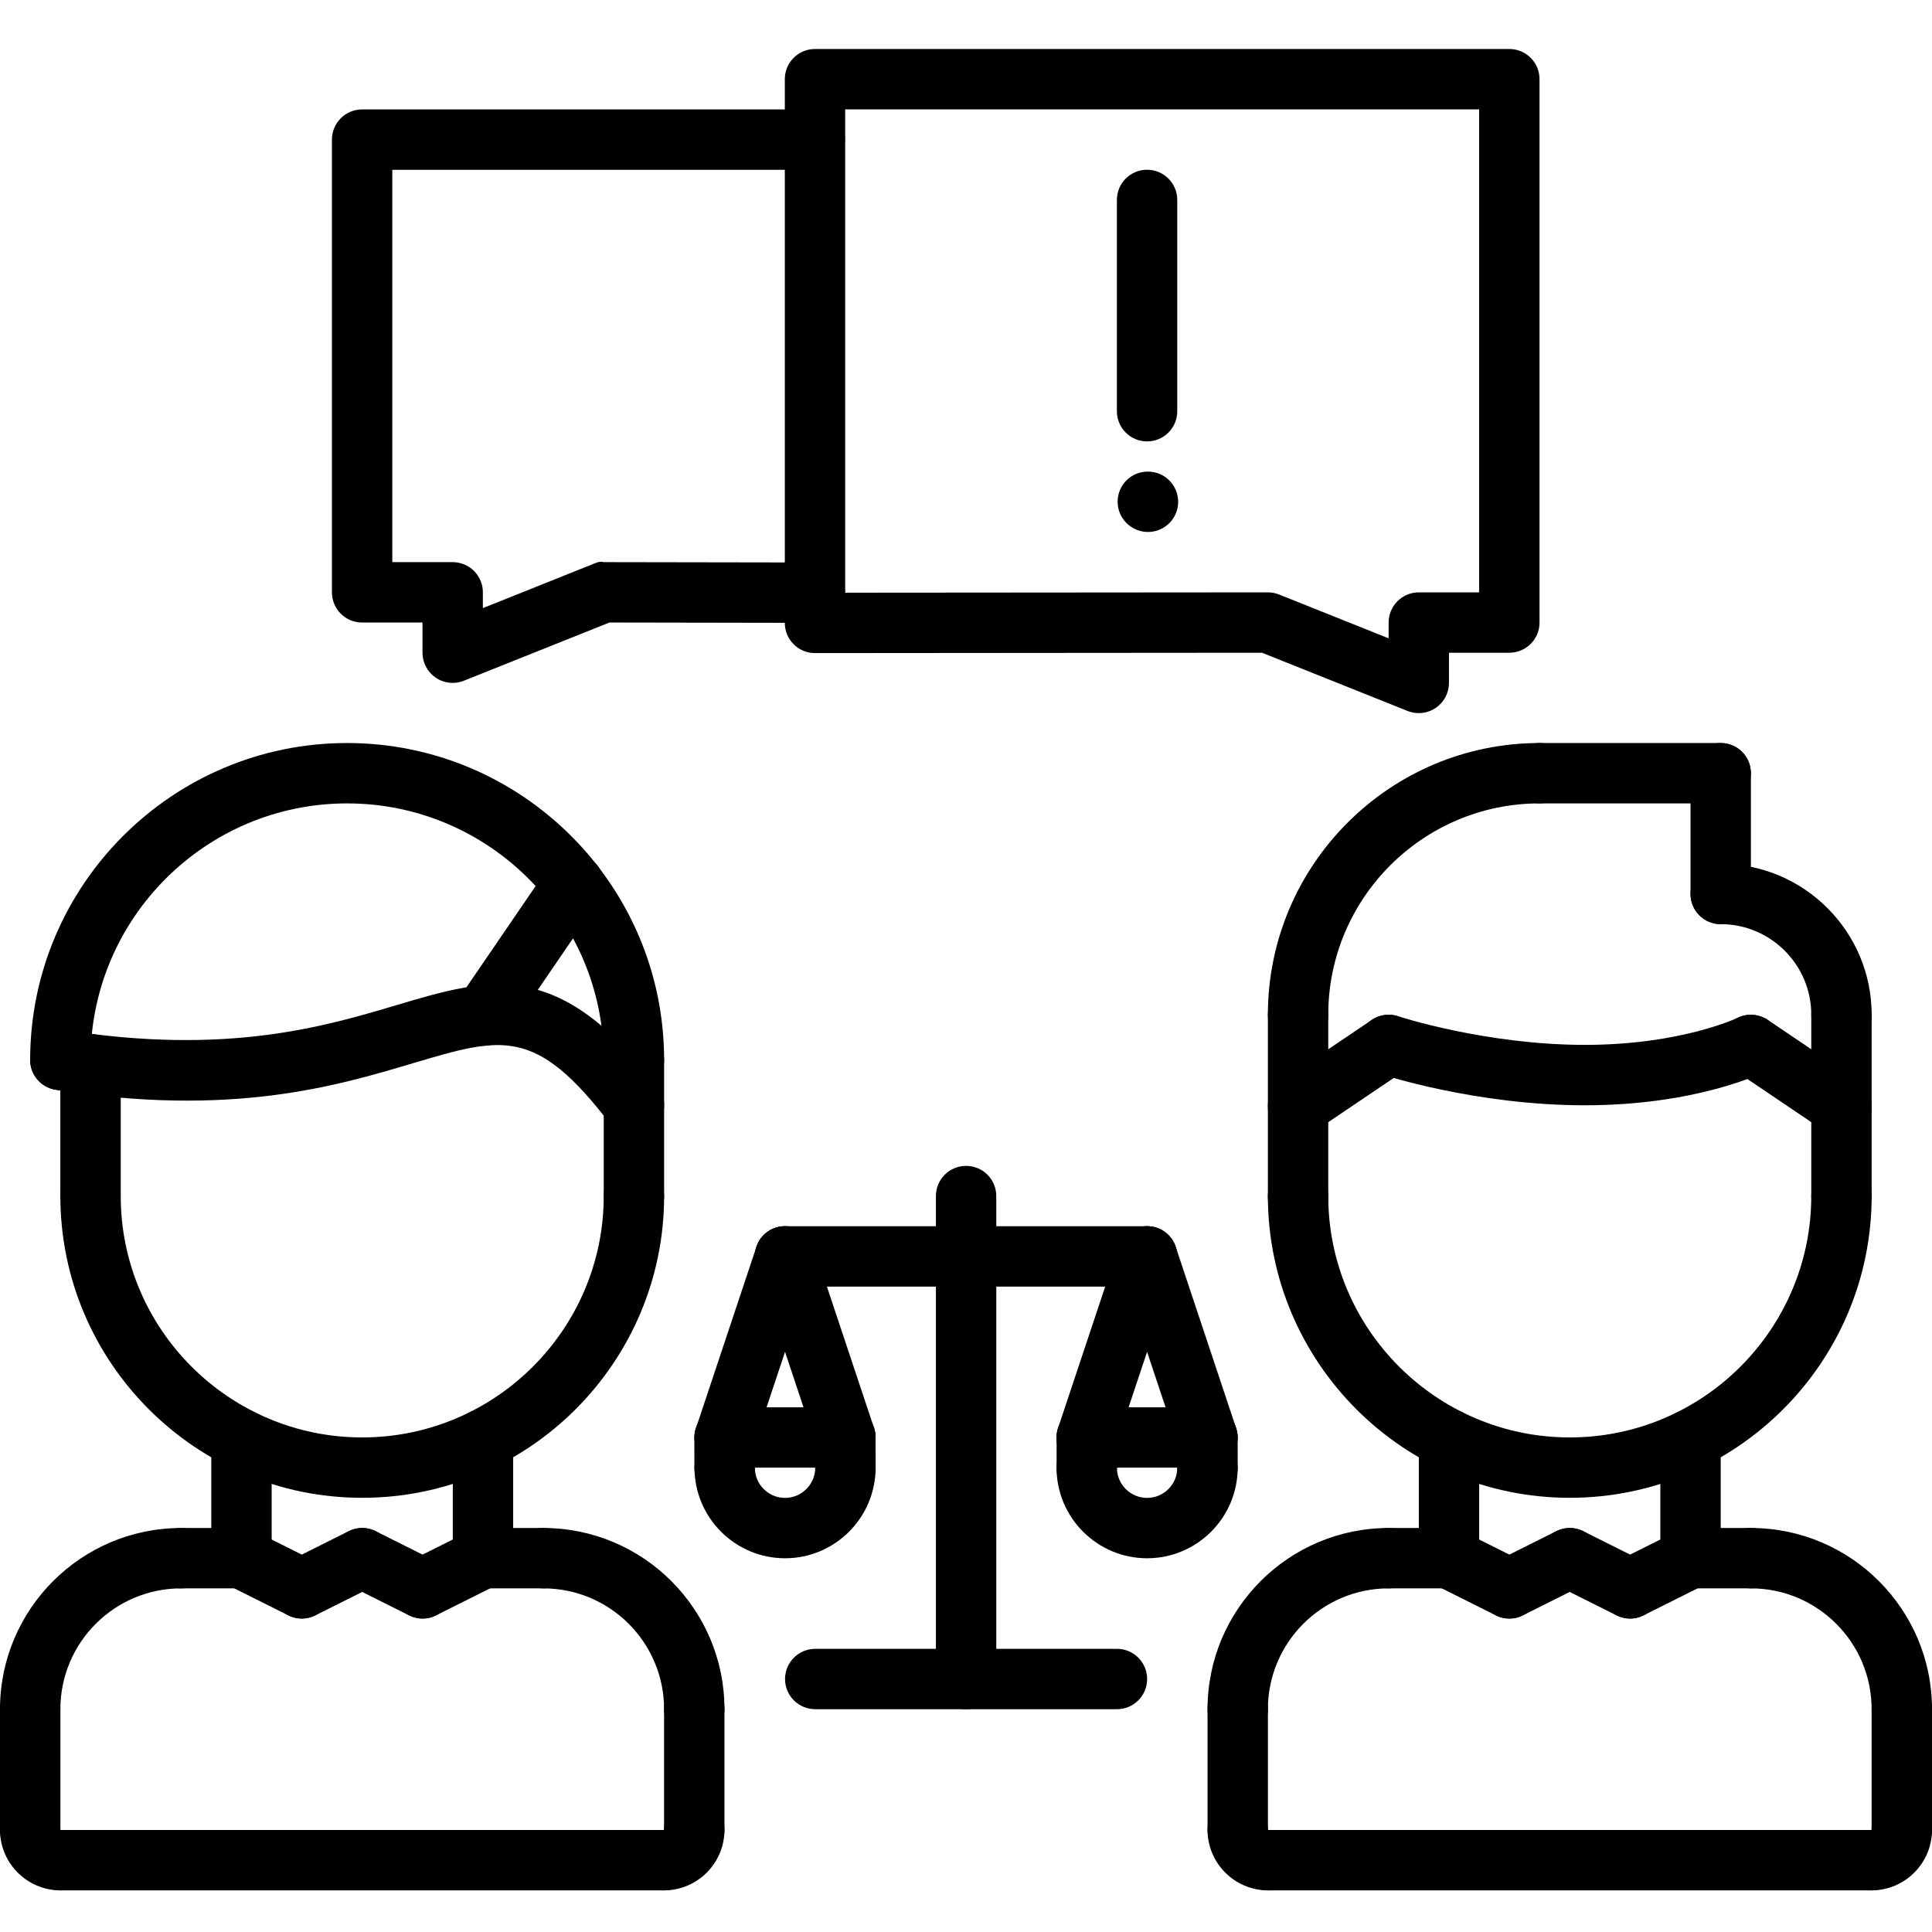 <svg height="511pt" viewBox="0 -12 511.984 511" width="511pt" xmlns="http://www.w3.org/2000/svg"><path d="m375.977 176.484c-1.008 0-2.016-.184-2.969-.57l-38.566-15.43-118.457.094h-.008c-2.121 0-4.16-.84-5.656-2.336-1.504-1.504-2.344-3.535-2.344-5.664v-144.086c0-4.418 3.574-8 8-8h184c4.422 0 8 3.582 8 8v143.992c0 4.414-3.578 8-8 8h-15.992l-.008 8.008c0 2.656-1.32 5.137-3.512 6.617-1.344.91-2.914 1.375-4.488 1.375zm-40-32c1.016 0 2.023.191 2.969.566l29.039 11.617.008-4.191c.008-4.418 3.582-7.992 8-7.992h15.984v-127.992h-168v128.078zm0 0"/><path d="m119.961 168.477c-1.578 0-3.145-.465-4.488-1.375-2.191-1.488-3.512-3.969-3.512-6.625v-8h-16c-4.426 0-8-3.586-8-8v-119.969c0-4.414 3.574-8 8-8h119.949c4.426 0 8 3.586 8 8 0 4.418-3.574 8-8 8h-111.949v103.969h16c4.422 0 8 3.582 8 8v4.184l29.031-11.617c.953-.375 1.961-.895 2.984-.566l55.953.094c4.414.008 7.992 3.594 7.98 8.008-.008 4.418-3.582 7.992-8 7.992-.008 0-.008 0-.016 0l-54.398-.094-38.559 15.422c-.961.395-1.969.578-2.977.578zm0 0"/><path d="m303.977 104.484c-4.426 0-8-3.586-8-8v-55.992c0-4.418 3.574-8 8-8 4.422 0 8 3.582 8 8v55.992c0 4.414-3.578 8-8 8zm0 0"/><path d="m304.215 128.484c-4.422 0-8.039-3.586-8.039-8 0-4.418 3.535-8 7.953-8h.086c4.418 0 8 3.582 8 8 0 4.414-3.582 8-8 8zm0 0"/><path d="m23.992 312.102c-4.426 0-8-3.578-8-8v-34.578c0-4.422 3.574-8 8-8 4.422 0 8 3.578 8 8v34.578c0 4.422-3.578 8-8 8zm0 0"/><path d="m167.992 312.43c-4.426 0-8-3.578-8-8v-36.035c0-4.422 3.574-8 8-8 4.422 0 8 3.578 8 8v36.035c0 4.422-3.578 8-8 8zm0 0"/><path d="m167.992 276.395c-4.426 0-8-3.574-8-8 0-37.488-30.504-67.984-68.016-67.984-37.48 0-67.984 30.496-67.984 67.984 0 4.426-3.578 8-8 8-4.426 0-8-3.574-8-8 0-46.309 37.672-83.984 83.984-83.984 46.328 0 84.016 37.684 84.016 83.984 0 4.426-3.578 8-8 8zm0 0"/><path d="m168 288.41c-2.406 0-4.785-1.078-6.359-3.133-19.664-25.688-28.512-23.059-52.191-16.016-20.359 6.07-48.227 14.383-94.707 7.031-4.359-.688-7.344-4.785-6.645-9.152.688-4.359 4.805-7.352 9.148-6.648 42.875 6.75 68.738-.945 87.633-6.566 25.023-7.434 43.082-12.832 69.473 21.613 2.688 3.504 2.023 8.527-1.488 11.219-1.457 1.117-3.168 1.652-4.863 1.652zm0 0"/><path d="m128.16 264.637c-1.551 0-3.129-.457-4.504-1.402-3.648-2.496-4.586-7.469-2.09-11.109l23.832-34.871c2.488-3.656 7.473-4.586 11.121-2.098 3.648 2.496 4.586 7.473 2.09 11.121l-23.832 34.879c-1.562 2.254-4.066 3.48-6.617 3.48zm0 0"/><path d="m8 448.43c-4.426 0-8-3.578-8-8 0-26.473 21.527-48 48-48 4.426 0 8 3.574 8 8 0 4.422-3.574 8-8 8-17.648 0-32 14.352-32 32 0 4.422-3.574 8-8 8zm0 0"/><path d="m63.992 408.43h-15.992c-4.426 0-8-3.578-8-8 0-4.426 3.574-8 8-8h15.992c4.422 0 8 3.574 8 8 0 4.422-3.578 8-8 8zm0 0"/><path d="m8 480.43c-4.426 0-8-3.578-8-8v-32c0-4.426 3.574-8 8-8s8 3.574 8 8v32c0 4.422-3.574 8-8 8zm0 0"/><path d="m183.984 448.43c-4.426 0-8-3.578-8-8 0-17.648-14.352-32-32-32-4.426 0-8-3.578-8-8 0-4.426 3.574-8 8-8 26.473 0 48 21.527 48 48 0 4.422-3.578 8-8 8zm0 0"/><path d="m143.984 408.43h-15.992c-4.426 0-8-3.578-8-8 0-4.426 3.574-8 8-8h15.992c4.422 0 8 3.574 8 8 0 4.422-3.578 8-8 8zm0 0"/><path d="m183.984 480.43c-4.426 0-8-3.578-8-8v-32c0-4.426 3.574-8 8-8 4.422 0 8 3.574 8 8v32c0 4.422-3.578 8-8 8zm0 0"/><path d="m63.992 408.43c-4.426 0-8-3.578-8-8v-31.488c0-4.426 3.574-8 8-8 4.422 0 8 3.574 8 8v31.488c0 4.422-3.578 8-8 8zm0 0"/><path d="m127.992 408.43c-4.426 0-8-3.578-8-8v-31.488c0-4.426 3.574-8 8-8 4.422 0 8 3.574 8 8v31.488c0 4.422-3.578 8-8 8zm0 0"/><path d="m95.977 384.43c-44.105 0-79.984-35.883-79.984-79.984 0-4.426 3.574-8 8-8 4.422 0 8 3.574 8 8 0 35.277 28.703 63.984 63.984 63.984 35.297 0 64.016-28.707 64.016-63.984 0-4.426 3.574-8 8-8 4.422 0 8 3.574 8 8 0 44.102-35.895 79.984-80.016 79.984zm0 0"/><path d="m79.984 416.43c-1.199 0-2.426-.273-3.57-.84l-16-8c-3.949-1.977-5.551-6.785-3.574-10.738 1.977-3.953 6.785-5.543 10.734-3.574l16 8c3.953 1.977 5.555 6.781 3.578 10.734-1.41 2.801-4.23 4.418-7.168 4.418zm0 0"/><path d="m80 416.43c-2.938 0-5.762-1.617-7.168-4.426-1.977-3.953-.375-8.762 3.574-10.734l16-8c3.953-1.969 8.754-.379 10.738 3.574 1.977 3.953.375 8.762-3.578 10.734l-16 8c-1.141.578-2.367.852-3.566.852zm0 0"/><path d="m112 416.43c-2.938 0-5.762-1.617-7.168-4.426-1.977-3.953-.375-8.762 3.574-10.734l16-8c3.953-1.969 8.762-.379 10.738 3.574 1.977 3.953.375 8.762-3.578 10.734l-16 8c-1.141.578-2.367.852-3.566.852zm0 0"/><path d="m111.984 416.43c-1.199 0-2.426-.273-3.57-.84l-16-8c-3.949-1.977-5.551-6.785-3.574-10.738 1.977-3.953 6.785-5.543 10.734-3.574l16 8c3.953 1.977 5.555 6.781 3.578 10.734-1.41 2.801-4.23 4.418-7.168 4.418zm0 0"/><path d="m16.031 488.461c-8.832 0-16.031-7.191-16.031-16.031 0-4.426 3.574-8 8-8s8 3.574 8 8v.016c4.426 0 8.016 3.59 8.016 8.008 0 4.422-3.559 8.008-7.984 8.008zm0 0"/><path d="m175.953 488.461c-4.426 0-8-3.578-8-8 0-4.426 3.574-8 8-8 0-4.426 3.59-8.016 8.016-8.016 4.422 0 8.016 3.559 8.016 7.984 0 8.84-7.191 16.031-16.031 16.031zm0 0"/><path d="m175.953 488.461h-159.922c-4.422 0-8-3.578-8-8 0-4.426 3.578-8 8-8h159.922c4.422 0 8 3.574 8 8 0 4.422-3.578 8-8 8zm0 0"/><path d="m328 448.43c-4.426 0-8-3.578-8-8 0-26.473 21.527-48 48-48 4.426 0 8 3.574 8 8 0 4.422-3.574 8-8 8-17.648 0-32 14.352-32 32 0 4.422-3.574 8-8 8zm0 0"/><path d="m383.992 408.43h-15.992c-4.426 0-8-3.578-8-8 0-4.426 3.574-8 8-8h15.992c4.422 0 8 3.574 8 8 0 4.422-3.578 8-8 8zm0 0"/><path d="m328 480.43c-4.426 0-8-3.578-8-8v-32c0-4.426 3.574-8 8-8s8 3.574 8 8v32c0 4.422-3.574 8-8 8zm0 0"/><path d="m503.984 448.43c-4.426 0-8-3.578-8-8 0-17.648-14.352-32-32-32-4.426 0-8-3.578-8-8 0-4.426 3.574-8 8-8 26.473 0 48 21.527 48 48 0 4.422-3.578 8-8 8zm0 0"/><path d="m463.984 408.43h-15.992c-4.426 0-8-3.578-8-8 0-4.426 3.574-8 8-8h15.992c4.422 0 8 3.574 8 8 0 4.422-3.578 8-8 8zm0 0"/><path d="m503.984 480.43c-4.426 0-8-3.578-8-8v-32c0-4.426 3.574-8 8-8 4.422 0 8 3.574 8 8v32c0 4.422-3.578 8-8 8zm0 0"/><path d="m383.992 408.43c-4.426 0-8-3.578-8-8v-31.488c0-4.426 3.574-8 8-8 4.422 0 8 3.574 8 8v31.488c0 4.422-3.578 8-8 8zm0 0"/><path d="m447.992 408.43c-4.426 0-8-3.578-8-8v-31.488c0-4.426 3.574-8 8-8 4.422 0 8 3.574 8 8v31.488c0 4.422-3.578 8-8 8zm0 0"/><path d="m415.992 384.43c-44.113 0-80-35.883-80-79.984 0-4.426 3.574-8 8-8 4.422 0 8 3.574 8 8 0 35.277 28.711 63.984 64 63.984 35.289 0 64-28.707 64-63.984 0-4.426 3.574-8 8-8 4.422 0 8 3.574 8 8 0 44.102-35.887 79.984-80 79.984zm0 0"/><path d="m343.992 312.836c-4.426 0-8-3.574-8-8v-48.426c0-4.414 3.574-8 8-8 4.422 0 8 3.586 8 8v48.426c0 4.426-3.578 8-8 8zm0 0"/><path d="m487.992 312.445c-4.426 0-8-3.578-8-8v-48.035c0-4.414 3.574-8 8-8 4.422 0 8 3.586 8 8v48.035c0 4.422-3.578 8-8 8zm0 0"/><path d="m487.992 264.395c-4.426 0-8-3.574-8-8 0-13.223-10.77-23.984-24-23.984-4.426 0-8-3.582-8-8 0-4.414 3.574-8 8-8 22.055 0 40 17.938 40 39.984 0 4.426-3.578 8-8 8zm0 0"/><path d="m455.992 232.41c-4.426 0-8-3.582-8-8v-32c0-4.414 3.574-8 8-8 4.422 0 8 3.586 8 8v32c0 4.418-3.578 8-8 8zm0 0"/><path d="m455.992 200.41h-48c-4.426 0-8-3.582-8-8 0-4.414 3.574-8 8-8h48c4.422 0 8 3.586 8 8 0 4.418-3.578 8-8 8zm0 0"/><path d="m343.992 264.41c-4.426 0-8-3.574-8-8 0-39.695 32.297-72 72-72 4.422 0 8 3.586 8 8 0 4.418-3.578 8-8 8-30.871 0-56 25.121-56 56 0 4.426-3.578 8-8 8zm0 0"/><path d="m487.984 288.621c-1.535 0-3.098-.449-4.473-1.367l-24-16.203c-3.664-2.48-4.625-7.445-2.16-11.109 2.48-3.664 7.441-4.617 11.113-2.16l24 16.199c3.664 2.48 4.625 7.449 2.16 11.113-1.547 2.285-4.074 3.527-6.641 3.527zm0 0"/><path d="m419.992 280.41c-28.895 0-53.496-8.062-54.52-8.406-4.184-1.398-6.457-5.918-5.074-10.113 1.395-4.184 5.914-6.461 10.113-5.078.23.078 23.266 7.59 49.488 7.59 25.426 0 40.32-7.102 40.473-7.176 3.941-1.918 8.75-.293 10.695 3.656 1.945 3.953.344 8.723-3.594 10.688-.742.371-18.094 8.84-47.582 8.84zm0 0"/><path d="m344 288.621c-2.566 0-5.098-1.234-6.641-3.52-2.473-3.664-1.504-8.633 2.16-11.113l24-16.199c3.664-2.465 8.641-1.504 11.113 2.16 2.473 3.664 1.504 8.629-2.16 11.109l-24 16.203c-1.375.91-2.938 1.359-4.473 1.359zm0 0"/><path d="m399.984 416.43c-1.199 0-2.426-.273-3.57-.84l-16-8c-3.949-1.977-5.551-6.785-3.574-10.738 1.984-3.953 6.785-5.543 10.734-3.574l16 8c3.953 1.977 5.555 6.781 3.578 10.734-1.41 2.801-4.23 4.418-7.168 4.418zm0 0"/><path d="m400 416.43c-2.938 0-5.762-1.617-7.168-4.426-1.977-3.953-.375-8.762 3.574-10.734l16-8c3.953-1.969 8.754-.379 10.738 3.574 1.977 3.953.375 8.762-3.578 10.734l-16 8c-1.141.578-2.367.852-3.566.852zm0 0"/><path d="m432 416.43c-2.938 0-5.762-1.617-7.168-4.426-1.977-3.953-.375-8.762 3.574-10.734l16-8c3.945-1.969 8.754-.379 10.738 3.574 1.977 3.953.375 8.762-3.578 10.734l-16 8c-1.141.578-2.367.852-3.566.852zm0 0"/><path d="m431.984 416.43c-1.199 0-2.426-.273-3.57-.84l-16-8c-3.949-1.977-5.551-6.785-3.574-10.738 1.984-3.953 6.785-5.543 10.734-3.574l16 8c3.953 1.977 5.555 6.781 3.578 10.734-1.41 2.801-4.23 4.418-7.168 4.418zm0 0"/><path d="m336.031 488.461c-8.832 0-16.031-7.191-16.031-16.031 0-4.426 3.574-8 8-8s8 3.574 8 8v.016c4.426 0 8.016 3.59 8.016 8.008 0 4.422-3.559 8.008-7.984 8.008zm0 0"/><path d="m495.953 488.461c-4.426 0-8-3.578-8-8 0-4.426 3.574-8 8-8 0-4.426 3.59-8.016 8.016-8.016 4.422 0 8.016 3.559 8.016 7.984 0 8.84-7.191 16.031-16.031 16.031zm0 0"/><path d="m495.953 488.461h-159.922c-4.422 0-8-3.578-8-8 0-4.426 3.578-8 8-8h159.922c4.422 0 8 3.574 8 8 0 4.422-3.578 8-8 8zm0 0"/><path d="m303.977 328.461h-95.938c-4.422 0-8-3.578-8-8 0-4.426 3.578-8 8-8h95.938c4.422 0 8 3.574 8 8 0 4.422-3.578 8-8 8zm0 0"/><path d="m256.016 440.453c-4.422 0-8-3.578-8-8v-127.984c0-4.426 3.578-8 8-8 4.426 0 8 3.574 8 8v127.984c0 4.422-3.574 8-8 8zm0 0"/><path d="m295.992 440.453h-79.953c-4.422 0-8-3.578-8-8 0-4.426 3.578-8 8-8h79.953c4.422 0 8 3.574 8 8 0 4.422-3.578 8-8 8zm0 0"/><path d="m303.984 400.453c-13.23 0-24-10.77-24-24 0-4.426 3.574-8 8-8 4.422 0 8 3.574 8 8 0 4.414 3.582 8 8 8 4.414 0 8-3.586 8-8 0-4.426 3.574-8 8-8 4.422 0 8 3.574 8 8 0 13.23-10.77 24-24 24zm0 0"/><path d="m287.984 376.445c-.832 0-1.688-.137-2.527-.418-4.184-1.391-6.457-5.918-5.059-10.121l15.992-47.98c1.402-4.188 5.891-6.457 10.121-5.059 4.184 1.395 6.457 5.922 5.055 10.121l-15.992 47.984c-1.117 3.352-4.238 5.473-7.59 5.473zm0 0"/><path d="m319.969 376.445c-3.352 0-6.473-2.121-7.586-5.473l-15.992-47.984c-1.398-4.191.867-8.727 5.059-10.121 4.215-1.398 8.719.863 10.117 5.059l15.992 47.98c1.402 4.195-.863 8.73-5.055 10.121-.848.281-1.695.418-2.535.418zm0 0"/><path d="m208.039 400.453c-13.23 0-24-10.77-24-24 0-4.426 3.578-8 8-8 4.426 0 8 3.574 8 8 0 4.414 3.586 8 8 8 4.418 0 8-3.586 8-8 0-4.426 3.578-8 8-8 4.426 0 8 3.574 8 8 0 13.23-10.766 24-24 24zm0 0"/><path d="m192.039 376.445c-.832 0-1.688-.137-2.527-.418-4.184-1.391-6.457-5.918-5.055-10.121l15.992-47.98c1.398-4.188 5.887-6.457 10.117-5.059 4.188 1.395 6.457 5.922 5.059 10.121l-15.992 47.984c-1.129 3.352-4.242 5.473-7.594 5.473zm0 0"/><path d="m224.023 376.445c-3.352 0-6.473-2.121-7.582-5.473l-15.992-47.984c-1.402-4.191.863-8.727 5.055-10.121 4.215-1.398 8.719.863 10.121 5.059l15.992 47.98c1.398 4.195-.863 8.73-5.059 10.121-.848.281-1.703.418-2.535.418zm0 0"/><path d="m224.023 376.445h-31.984c-4.422 0-8-3.578-8-8 0-4.426 3.578-8 8-8h31.984c4.426 0 8 3.574 8 8 0 4.422-3.574 8-8 8zm0 0"/><path d="m319.969 376.445h-31.984c-4.426 0-8-3.578-8-8 0-4.426 3.574-8 8-8h31.984c4.422 0 8 3.574 8 8 0 4.422-3.578 8-8 8zm0 0"/><path d="m224.039 384.453c-4.414 0-7.992-3.57-8-7.984l-.016-8.008c-.008-4.426 3.562-8.008 7.984-8.016h.016c4.418 0 7.992 3.566 8 7.984l.016 8.008c.008 4.422-3.559 8.008-7.984 8.016-.008 0-.008 0-.016 0zm0 0"/><path d="m319.992 384.453c-4.418 0-7.992-3.57-8-7.984l-.016-8.008c-.008-4.426 3.559-8.008 7.984-8.016h.016c4.414 0 7.992 3.566 8 7.984l.016 8.008c.008 4.422-3.559 8.008-7.984 8.016-.008 0-.008 0-.016 0zm0 0"/><path d="m192.016 384.453c-4.414 0-7.992-3.57-8-7.984l-.016-8.008c-.008-4.426 3.559-8.008 7.984-8.016h.016c4.414 0 7.992 3.566 8 7.984l.016 8.008c.008 4.422-3.559 8.008-7.984 8.016-.008 0-.008 0-.016 0zm0 0"/><path d="m288 384.453c-4.426 0-8-3.578-8-8v-8.008c0-4.426 3.574-8 8-8s8 3.574 8 8v8.008c0 4.422-3.574 8-8 8zm0 0"/></svg>
